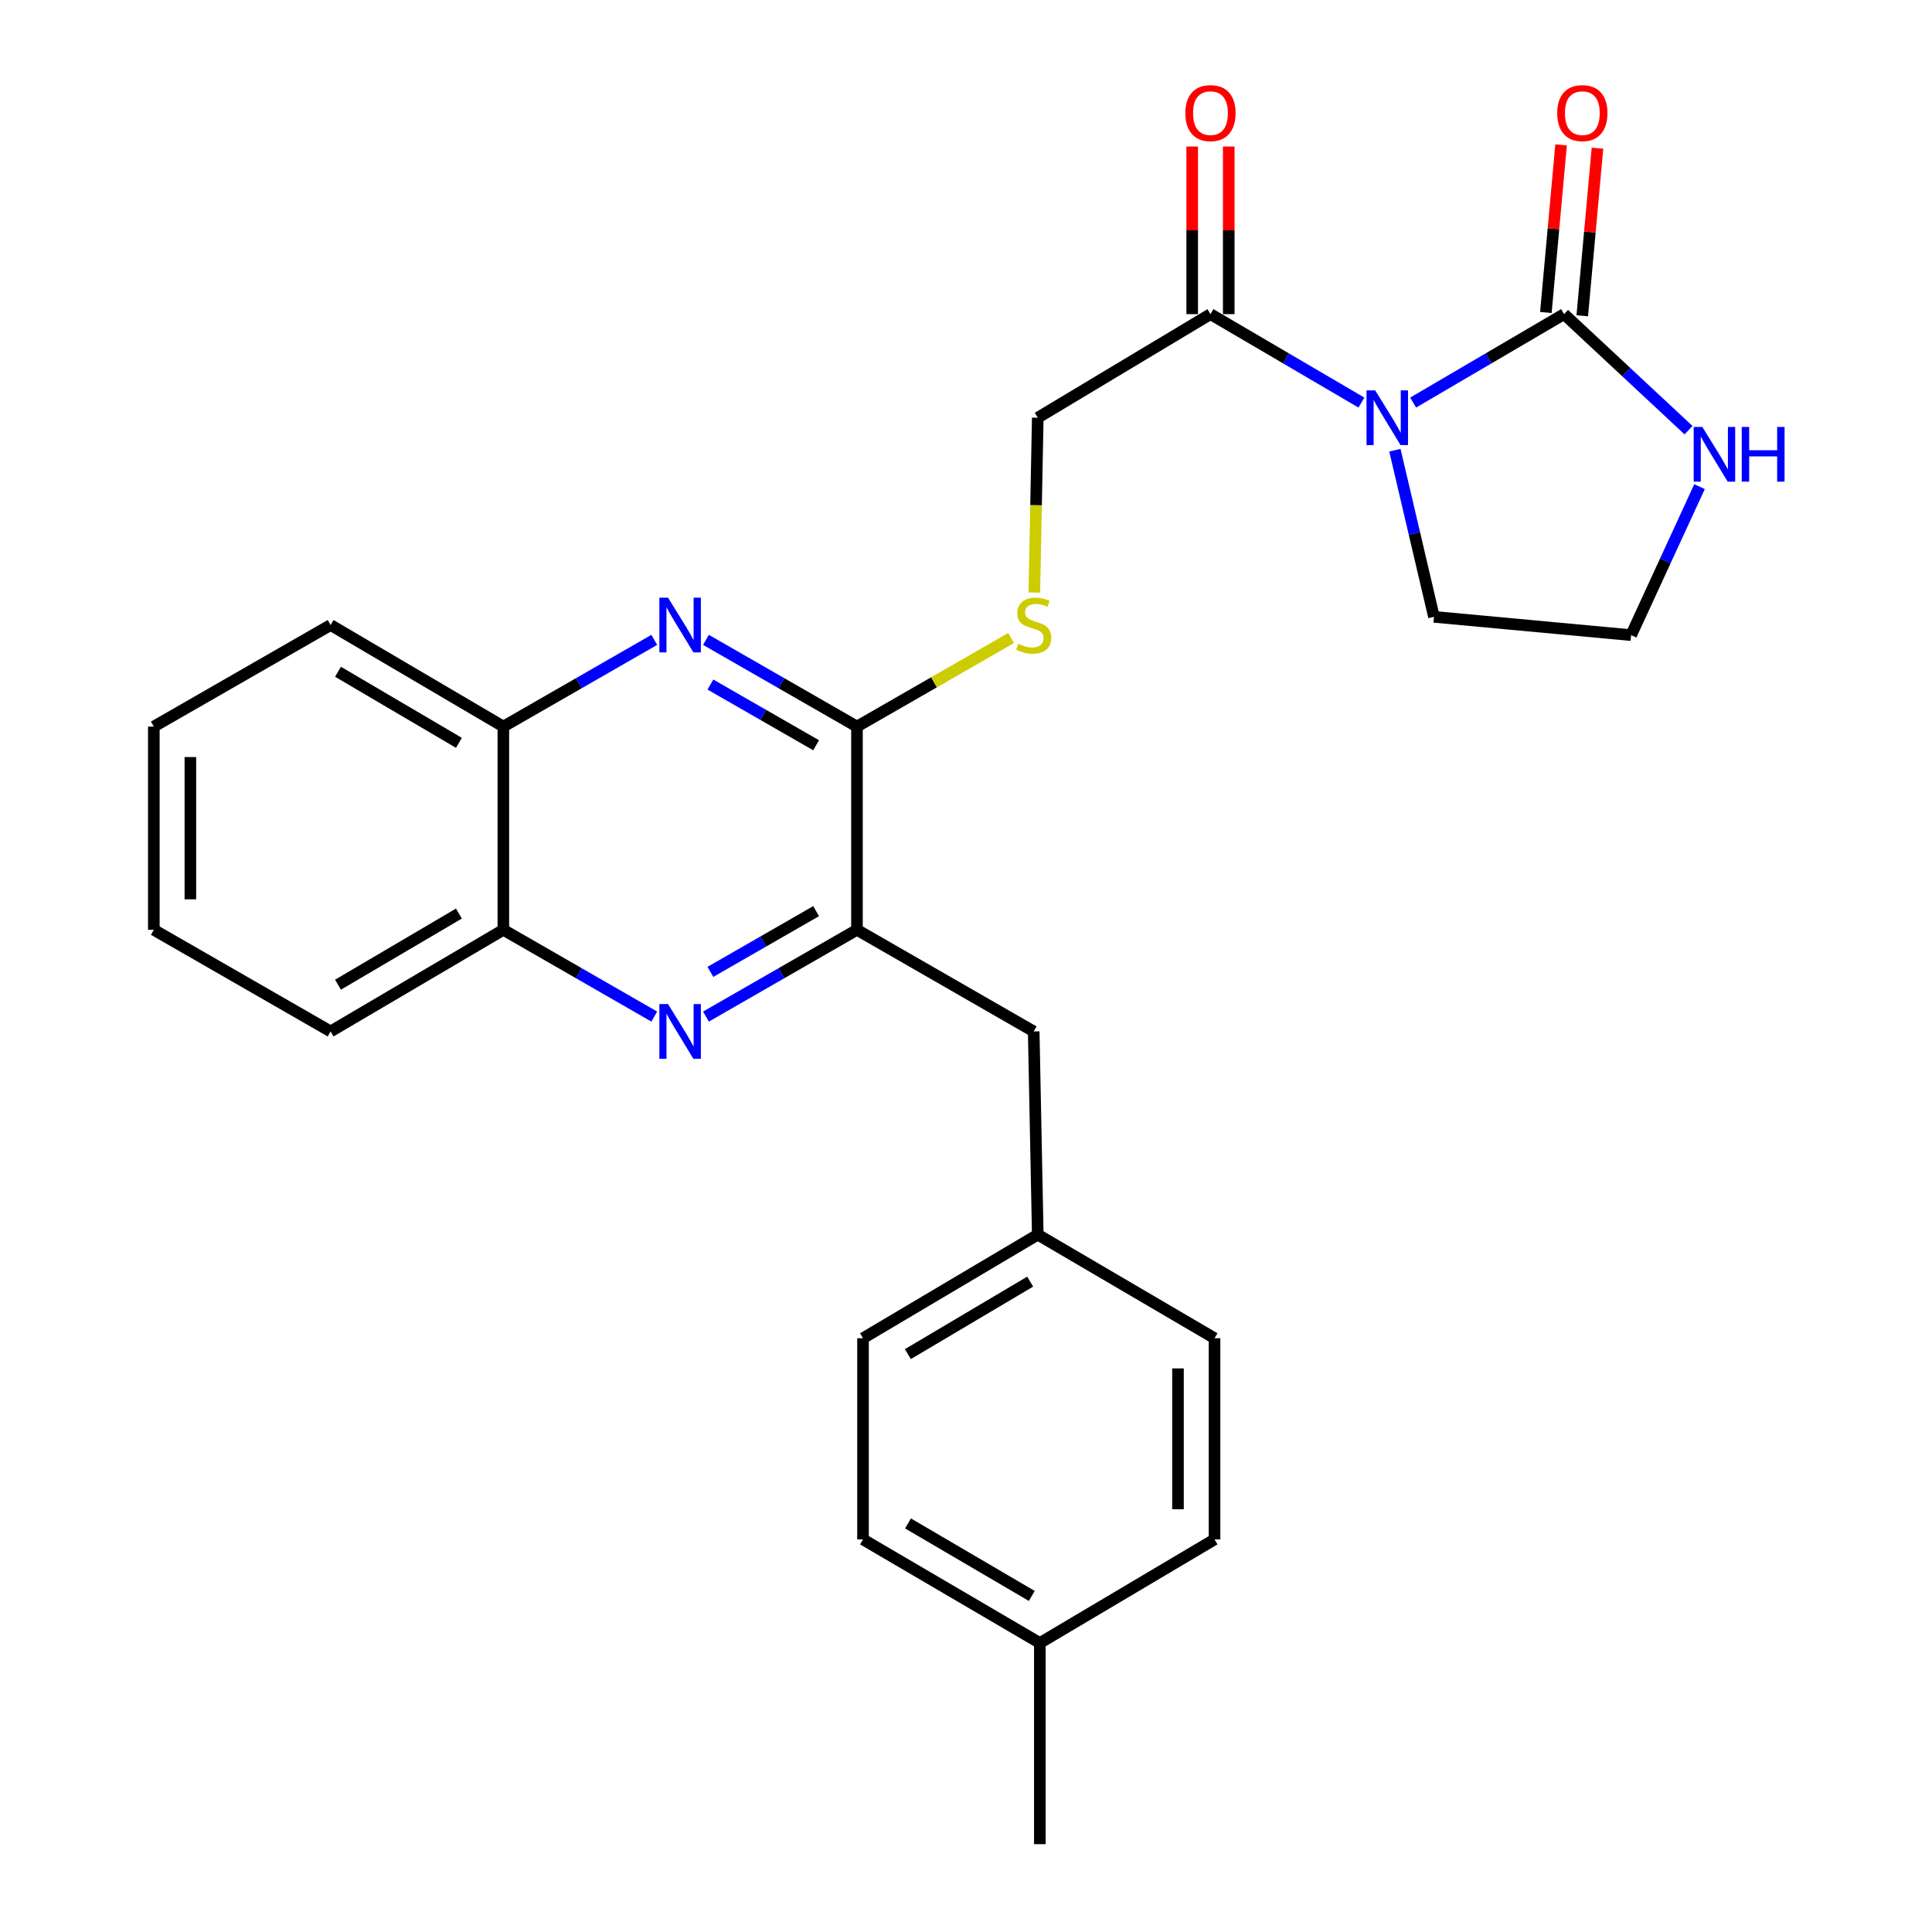 <?xml version='1.0' encoding='iso-8859-1'?>
<svg version='1.1' baseProfile='full'
              xmlns='http://www.w3.org/2000/svg'
                      xmlns:rdkit='http://www.rdkit.org/xml'
                      xmlns:xlink='http://www.w3.org/1999/xlink'
                  xml:space='preserve'
width='1000px' height='1000px' viewBox='0 0 1000 1000'>
<!-- END OF HEADER -->
<rect style='opacity:1.0;fill:#FFFFFF;stroke:none' width='1000' height='1000' x='0' y='0'> </rect>
<path class='bond-0' d='M 731.443,208.368 L 770.498,185.481' style='fill:none;fill-rule:evenodd;stroke:#0000FF;stroke-width:6px;stroke-linecap:butt;stroke-linejoin:miter;stroke-opacity:1' />
<path class='bond-0' d='M 770.498,185.481 L 809.554,162.593' style='fill:none;fill-rule:evenodd;stroke:#000000;stroke-width:6px;stroke-linecap:butt;stroke-linejoin:miter;stroke-opacity:1' />
<path class='bond-5' d='M 704.659,208.369 L 665.598,185.481' style='fill:none;fill-rule:evenodd;stroke:#0000FF;stroke-width:6px;stroke-linecap:butt;stroke-linejoin:miter;stroke-opacity:1' />
<path class='bond-5' d='M 665.598,185.481 L 626.537,162.593' style='fill:none;fill-rule:evenodd;stroke:#000000;stroke-width:6px;stroke-linecap:butt;stroke-linejoin:miter;stroke-opacity:1' />
<path class='bond-14' d='M 721.992,233.022 L 732.106,276.15' style='fill:none;fill-rule:evenodd;stroke:#0000FF;stroke-width:6px;stroke-linecap:butt;stroke-linejoin:miter;stroke-opacity:1' />
<path class='bond-14' d='M 732.106,276.15 L 742.219,319.277' style='fill:none;fill-rule:evenodd;stroke:#000000;stroke-width:6px;stroke-linecap:butt;stroke-linejoin:miter;stroke-opacity:1' />
<path class='bond-6' d='M 809.554,162.593 L 841.77,192.626' style='fill:none;fill-rule:evenodd;stroke:#000000;stroke-width:6px;stroke-linecap:butt;stroke-linejoin:miter;stroke-opacity:1' />
<path class='bond-6' d='M 841.77,192.626 L 873.986,222.659' style='fill:none;fill-rule:evenodd;stroke:#0000FF;stroke-width:6px;stroke-linecap:butt;stroke-linejoin:miter;stroke-opacity:1' />
<path class='bond-11' d='M 818.973,163.449 L 822.912,120.074' style='fill:none;fill-rule:evenodd;stroke:#000000;stroke-width:6px;stroke-linecap:butt;stroke-linejoin:miter;stroke-opacity:1' />
<path class='bond-11' d='M 822.912,120.074 L 826.852,76.699' style='fill:none;fill-rule:evenodd;stroke:#FF0000;stroke-width:6px;stroke-linecap:butt;stroke-linejoin:miter;stroke-opacity:1' />
<path class='bond-11' d='M 800.136,161.738 L 804.075,118.363' style='fill:none;fill-rule:evenodd;stroke:#000000;stroke-width:6px;stroke-linecap:butt;stroke-linejoin:miter;stroke-opacity:1' />
<path class='bond-11' d='M 804.075,118.363 L 808.015,74.989' style='fill:none;fill-rule:evenodd;stroke:#FF0000;stroke-width:6px;stroke-linecap:butt;stroke-linejoin:miter;stroke-opacity:1' />
<path class='bond-1' d='M 365.407,331.194 L 404.485,353.633' style='fill:none;fill-rule:evenodd;stroke:#0000FF;stroke-width:6px;stroke-linecap:butt;stroke-linejoin:miter;stroke-opacity:1' />
<path class='bond-1' d='M 404.485,353.633 L 443.563,376.073' style='fill:none;fill-rule:evenodd;stroke:#000000;stroke-width:6px;stroke-linecap:butt;stroke-linejoin:miter;stroke-opacity:1' />
<path class='bond-1' d='M 367.712,354.329 L 395.066,370.036' style='fill:none;fill-rule:evenodd;stroke:#0000FF;stroke-width:6px;stroke-linecap:butt;stroke-linejoin:miter;stroke-opacity:1' />
<path class='bond-1' d='M 395.066,370.036 L 422.421,385.743' style='fill:none;fill-rule:evenodd;stroke:#000000;stroke-width:6px;stroke-linecap:butt;stroke-linejoin:miter;stroke-opacity:1' />
<path class='bond-8' d='M 338.65,331.197 L 299.593,353.635' style='fill:none;fill-rule:evenodd;stroke:#0000FF;stroke-width:6px;stroke-linecap:butt;stroke-linejoin:miter;stroke-opacity:1' />
<path class='bond-8' d='M 299.593,353.635 L 260.535,376.073' style='fill:none;fill-rule:evenodd;stroke:#000000;stroke-width:6px;stroke-linecap:butt;stroke-linejoin:miter;stroke-opacity:1' />
<path class='bond-2' d='M 365.407,526.182 L 404.485,503.725' style='fill:none;fill-rule:evenodd;stroke:#0000FF;stroke-width:6px;stroke-linecap:butt;stroke-linejoin:miter;stroke-opacity:1' />
<path class='bond-2' d='M 404.485,503.725 L 443.563,481.268' style='fill:none;fill-rule:evenodd;stroke:#000000;stroke-width:6px;stroke-linecap:butt;stroke-linejoin:miter;stroke-opacity:1' />
<path class='bond-2' d='M 367.706,503.045 L 395.061,487.325' style='fill:none;fill-rule:evenodd;stroke:#0000FF;stroke-width:6px;stroke-linecap:butt;stroke-linejoin:miter;stroke-opacity:1' />
<path class='bond-2' d='M 395.061,487.325 L 422.415,471.606' style='fill:none;fill-rule:evenodd;stroke:#000000;stroke-width:6px;stroke-linecap:butt;stroke-linejoin:miter;stroke-opacity:1' />
<path class='bond-9' d='M 338.65,526.179 L 299.592,503.723' style='fill:none;fill-rule:evenodd;stroke:#0000FF;stroke-width:6px;stroke-linecap:butt;stroke-linejoin:miter;stroke-opacity:1' />
<path class='bond-9' d='M 299.592,503.723 L 260.535,481.268' style='fill:none;fill-rule:evenodd;stroke:#000000;stroke-width:6px;stroke-linecap:butt;stroke-linejoin:miter;stroke-opacity:1' />
<path class='bond-3' d='M 443.563,376.073 L 483.445,353.158' style='fill:none;fill-rule:evenodd;stroke:#000000;stroke-width:6px;stroke-linecap:butt;stroke-linejoin:miter;stroke-opacity:1' />
<path class='bond-3' d='M 483.445,353.158 L 523.327,330.244' style='fill:none;fill-rule:evenodd;stroke:#CCCC00;stroke-width:6px;stroke-linecap:butt;stroke-linejoin:miter;stroke-opacity:1' />
<path class='bond-4' d='M 443.563,376.073 L 443.563,481.268' style='fill:none;fill-rule:evenodd;stroke:#000000;stroke-width:6px;stroke-linecap:butt;stroke-linejoin:miter;stroke-opacity:1' />
<path class='bond-12' d='M 443.563,481.268 L 535.045,533.87' style='fill:none;fill-rule:evenodd;stroke:#000000;stroke-width:6px;stroke-linecap:butt;stroke-linejoin:miter;stroke-opacity:1' />
<path class='bond-10' d='M 626.537,162.593 L 537.146,216.215' style='fill:none;fill-rule:evenodd;stroke:#000000;stroke-width:6px;stroke-linecap:butt;stroke-linejoin:miter;stroke-opacity:1' />
<path class='bond-13' d='M 635.995,162.593 L 635.995,119.213' style='fill:none;fill-rule:evenodd;stroke:#000000;stroke-width:6px;stroke-linecap:butt;stroke-linejoin:miter;stroke-opacity:1' />
<path class='bond-13' d='M 635.995,119.213 L 635.995,75.833' style='fill:none;fill-rule:evenodd;stroke:#FF0000;stroke-width:6px;stroke-linecap:butt;stroke-linejoin:miter;stroke-opacity:1' />
<path class='bond-13' d='M 617.08,162.593 L 617.08,119.213' style='fill:none;fill-rule:evenodd;stroke:#000000;stroke-width:6px;stroke-linecap:butt;stroke-linejoin:miter;stroke-opacity:1' />
<path class='bond-13' d='M 617.08,119.213 L 617.08,75.833' style='fill:none;fill-rule:evenodd;stroke:#FF0000;stroke-width:6px;stroke-linecap:butt;stroke-linejoin:miter;stroke-opacity:1' />
<path class='bond-27' d='M 879.675,251.887 L 861.969,290.316' style='fill:none;fill-rule:evenodd;stroke:#0000FF;stroke-width:6px;stroke-linecap:butt;stroke-linejoin:miter;stroke-opacity:1' />
<path class='bond-27' d='M 861.969,290.316 L 844.262,328.745' style='fill:none;fill-rule:evenodd;stroke:#000000;stroke-width:6px;stroke-linecap:butt;stroke-linejoin:miter;stroke-opacity:1' />
<path class='bond-7' d='M 535.374,306.709 L 536.26,261.462' style='fill:none;fill-rule:evenodd;stroke:#CCCC00;stroke-width:6px;stroke-linecap:butt;stroke-linejoin:miter;stroke-opacity:1' />
<path class='bond-7' d='M 536.26,261.462 L 537.146,216.215' style='fill:none;fill-rule:evenodd;stroke:#000000;stroke-width:6px;stroke-linecap:butt;stroke-linejoin:miter;stroke-opacity:1' />
<path class='bond-22' d='M 260.535,376.073 L 171.123,323.512' style='fill:none;fill-rule:evenodd;stroke:#000000;stroke-width:6px;stroke-linecap:butt;stroke-linejoin:miter;stroke-opacity:1' />
<path class='bond-22' d='M 237.538,384.494 L 174.95,347.702' style='fill:none;fill-rule:evenodd;stroke:#000000;stroke-width:6px;stroke-linecap:butt;stroke-linejoin:miter;stroke-opacity:1' />
<path class='bond-28' d='M 260.535,376.073 L 260.535,481.268' style='fill:none;fill-rule:evenodd;stroke:#000000;stroke-width:6px;stroke-linecap:butt;stroke-linejoin:miter;stroke-opacity:1' />
<path class='bond-23' d='M 260.535,481.268 L 171.123,533.87' style='fill:none;fill-rule:evenodd;stroke:#000000;stroke-width:6px;stroke-linecap:butt;stroke-linejoin:miter;stroke-opacity:1' />
<path class='bond-23' d='M 237.533,472.856 L 174.944,509.678' style='fill:none;fill-rule:evenodd;stroke:#000000;stroke-width:6px;stroke-linecap:butt;stroke-linejoin:miter;stroke-opacity:1' />
<path class='bond-15' d='M 535.045,533.87 L 537.146,639.044' style='fill:none;fill-rule:evenodd;stroke:#000000;stroke-width:6px;stroke-linecap:butt;stroke-linejoin:miter;stroke-opacity:1' />
<path class='bond-16' d='M 742.219,319.277 L 844.262,328.745' style='fill:none;fill-rule:evenodd;stroke:#000000;stroke-width:6px;stroke-linecap:butt;stroke-linejoin:miter;stroke-opacity:1' />
<path class='bond-18' d='M 537.146,639.044 L 628.639,692.666' style='fill:none;fill-rule:evenodd;stroke:#000000;stroke-width:6px;stroke-linecap:butt;stroke-linejoin:miter;stroke-opacity:1' />
<path class='bond-19' d='M 537.146,639.044 L 446.694,692.666' style='fill:none;fill-rule:evenodd;stroke:#000000;stroke-width:6px;stroke-linecap:butt;stroke-linejoin:miter;stroke-opacity:1' />
<path class='bond-19' d='M 533.224,663.358 L 469.907,700.893' style='fill:none;fill-rule:evenodd;stroke:#000000;stroke-width:6px;stroke-linecap:butt;stroke-linejoin:miter;stroke-opacity:1' />
<path class='bond-17' d='M 538.218,850.422 L 446.694,796.8' style='fill:none;fill-rule:evenodd;stroke:#000000;stroke-width:6px;stroke-linecap:butt;stroke-linejoin:miter;stroke-opacity:1' />
<path class='bond-17' d='M 534.051,826.059 L 469.984,788.524' style='fill:none;fill-rule:evenodd;stroke:#000000;stroke-width:6px;stroke-linecap:butt;stroke-linejoin:miter;stroke-opacity:1' />
<path class='bond-24' d='M 538.218,850.422 L 538.218,954.545' style='fill:none;fill-rule:evenodd;stroke:#000000;stroke-width:6px;stroke-linecap:butt;stroke-linejoin:miter;stroke-opacity:1' />
<path class='bond-29' d='M 538.218,850.422 L 628.639,796.8' style='fill:none;fill-rule:evenodd;stroke:#000000;stroke-width:6px;stroke-linecap:butt;stroke-linejoin:miter;stroke-opacity:1' />
<path class='bond-21' d='M 628.639,692.666 L 628.639,796.8' style='fill:none;fill-rule:evenodd;stroke:#000000;stroke-width:6px;stroke-linecap:butt;stroke-linejoin:miter;stroke-opacity:1' />
<path class='bond-21' d='M 609.725,708.287 L 609.725,781.18' style='fill:none;fill-rule:evenodd;stroke:#000000;stroke-width:6px;stroke-linecap:butt;stroke-linejoin:miter;stroke-opacity:1' />
<path class='bond-20' d='M 446.694,692.666 L 446.694,796.8' style='fill:none;fill-rule:evenodd;stroke:#000000;stroke-width:6px;stroke-linecap:butt;stroke-linejoin:miter;stroke-opacity:1' />
<path class='bond-25' d='M 171.123,323.512 L 79.62,376.073' style='fill:none;fill-rule:evenodd;stroke:#000000;stroke-width:6px;stroke-linecap:butt;stroke-linejoin:miter;stroke-opacity:1' />
<path class='bond-26' d='M 171.123,533.87 L 79.62,481.268' style='fill:none;fill-rule:evenodd;stroke:#000000;stroke-width:6px;stroke-linecap:butt;stroke-linejoin:miter;stroke-opacity:1' />
<path class='bond-30' d='M 79.62,376.073 L 79.62,481.268' style='fill:none;fill-rule:evenodd;stroke:#000000;stroke-width:6px;stroke-linecap:butt;stroke-linejoin:miter;stroke-opacity:1' />
<path class='bond-30' d='M 98.534,391.852 L 98.534,465.488' style='fill:none;fill-rule:evenodd;stroke:#000000;stroke-width:6px;stroke-linecap:butt;stroke-linejoin:miter;stroke-opacity:1' />
<path  class='atom-0' d='M 711.791 202.055
L 721.071 217.055
Q 721.991 218.535, 723.471 221.215
Q 724.951 223.895, 725.031 224.055
L 725.031 202.055
L 728.791 202.055
L 728.791 230.375
L 724.911 230.375
L 714.951 213.975
Q 713.791 212.055, 712.551 209.855
Q 711.351 207.655, 710.991 206.975
L 710.991 230.375
L 707.311 230.375
L 707.311 202.055
L 711.791 202.055
' fill='#0000FF'/>
<path  class='atom-2' d='M 345.768 309.352
L 355.048 324.352
Q 355.968 325.832, 357.448 328.512
Q 358.928 331.192, 359.008 331.352
L 359.008 309.352
L 362.768 309.352
L 362.768 337.672
L 358.888 337.672
L 348.928 321.272
Q 347.768 319.352, 346.528 317.152
Q 345.328 314.952, 344.968 314.272
L 344.968 337.672
L 341.288 337.672
L 341.288 309.352
L 345.768 309.352
' fill='#0000FF'/>
<path  class='atom-3' d='M 345.768 519.71
L 355.048 534.71
Q 355.968 536.19, 357.448 538.87
Q 358.928 541.55, 359.008 541.71
L 359.008 519.71
L 362.768 519.71
L 362.768 548.03
L 358.888 548.03
L 348.928 531.63
Q 347.768 529.71, 346.528 527.51
Q 345.328 525.31, 344.968 524.63
L 344.968 548.03
L 341.288 548.03
L 341.288 519.71
L 345.768 519.71
' fill='#0000FF'/>
<path  class='atom-7' d='M 881.127 220.991
L 890.407 235.991
Q 891.327 237.471, 892.807 240.151
Q 894.287 242.831, 894.367 242.991
L 894.367 220.991
L 898.127 220.991
L 898.127 249.311
L 894.247 249.311
L 884.287 232.911
Q 883.127 230.991, 881.887 228.791
Q 880.687 226.591, 880.327 225.911
L 880.327 249.311
L 876.647 249.311
L 876.647 220.991
L 881.127 220.991
' fill='#0000FF'/>
<path  class='atom-7' d='M 901.527 220.991
L 905.367 220.991
L 905.367 233.031
L 919.847 233.031
L 919.847 220.991
L 923.687 220.991
L 923.687 249.311
L 919.847 249.311
L 919.847 236.231
L 905.367 236.231
L 905.367 249.311
L 901.527 249.311
L 901.527 220.991
' fill='#0000FF'/>
<path  class='atom-8' d='M 527.045 333.232
Q 527.365 333.352, 528.685 333.912
Q 530.005 334.472, 531.445 334.832
Q 532.925 335.152, 534.365 335.152
Q 537.045 335.152, 538.605 333.872
Q 540.165 332.552, 540.165 330.272
Q 540.165 328.712, 539.365 327.752
Q 538.605 326.792, 537.405 326.272
Q 536.205 325.752, 534.205 325.152
Q 531.685 324.392, 530.165 323.672
Q 528.685 322.952, 527.605 321.432
Q 526.565 319.912, 526.565 317.352
Q 526.565 313.792, 528.965 311.592
Q 531.405 309.392, 536.205 309.392
Q 539.485 309.392, 543.205 310.952
L 542.285 314.032
Q 538.885 312.632, 536.325 312.632
Q 533.565 312.632, 532.045 313.792
Q 530.525 314.912, 530.565 316.872
Q 530.565 318.392, 531.325 319.312
Q 532.125 320.232, 533.245 320.752
Q 534.405 321.272, 536.325 321.872
Q 538.885 322.672, 540.405 323.472
Q 541.925 324.272, 543.005 325.912
Q 544.125 327.512, 544.125 330.272
Q 544.125 334.192, 541.485 336.312
Q 538.885 338.392, 534.525 338.392
Q 532.005 338.392, 530.085 337.832
Q 528.205 337.312, 525.965 336.392
L 527.045 333.232
' fill='#CCCC00'/>
<path  class='atom-12' d='M 806.011 58.55
Q 806.011 51.75, 809.371 47.95
Q 812.731 44.15, 819.011 44.15
Q 825.291 44.15, 828.651 47.95
Q 832.011 51.75, 832.011 58.55
Q 832.011 65.43, 828.611 69.35
Q 825.211 73.23, 819.011 73.23
Q 812.771 73.23, 809.371 69.35
Q 806.011 65.47, 806.011 58.55
M 819.011 70.03
Q 823.331 70.03, 825.651 67.15
Q 828.011 64.23, 828.011 58.55
Q 828.011 52.99, 825.651 50.19
Q 823.331 47.35, 819.011 47.35
Q 814.691 47.35, 812.331 50.15
Q 810.011 52.95, 810.011 58.55
Q 810.011 64.27, 812.331 67.15
Q 814.691 70.03, 819.011 70.03
' fill='#FF0000'/>
<path  class='atom-14' d='M 613.537 58.55
Q 613.537 51.75, 616.897 47.95
Q 620.257 44.15, 626.537 44.15
Q 632.817 44.15, 636.177 47.95
Q 639.537 51.75, 639.537 58.55
Q 639.537 65.43, 636.137 69.35
Q 632.737 73.23, 626.537 73.23
Q 620.297 73.23, 616.897 69.35
Q 613.537 65.47, 613.537 58.55
M 626.537 70.03
Q 630.857 70.03, 633.177 67.15
Q 635.537 64.23, 635.537 58.55
Q 635.537 52.99, 633.177 50.19
Q 630.857 47.35, 626.537 47.35
Q 622.217 47.35, 619.857 50.15
Q 617.537 52.95, 617.537 58.55
Q 617.537 64.27, 619.857 67.15
Q 622.217 70.03, 626.537 70.03
' fill='#FF0000'/>
</svg>

